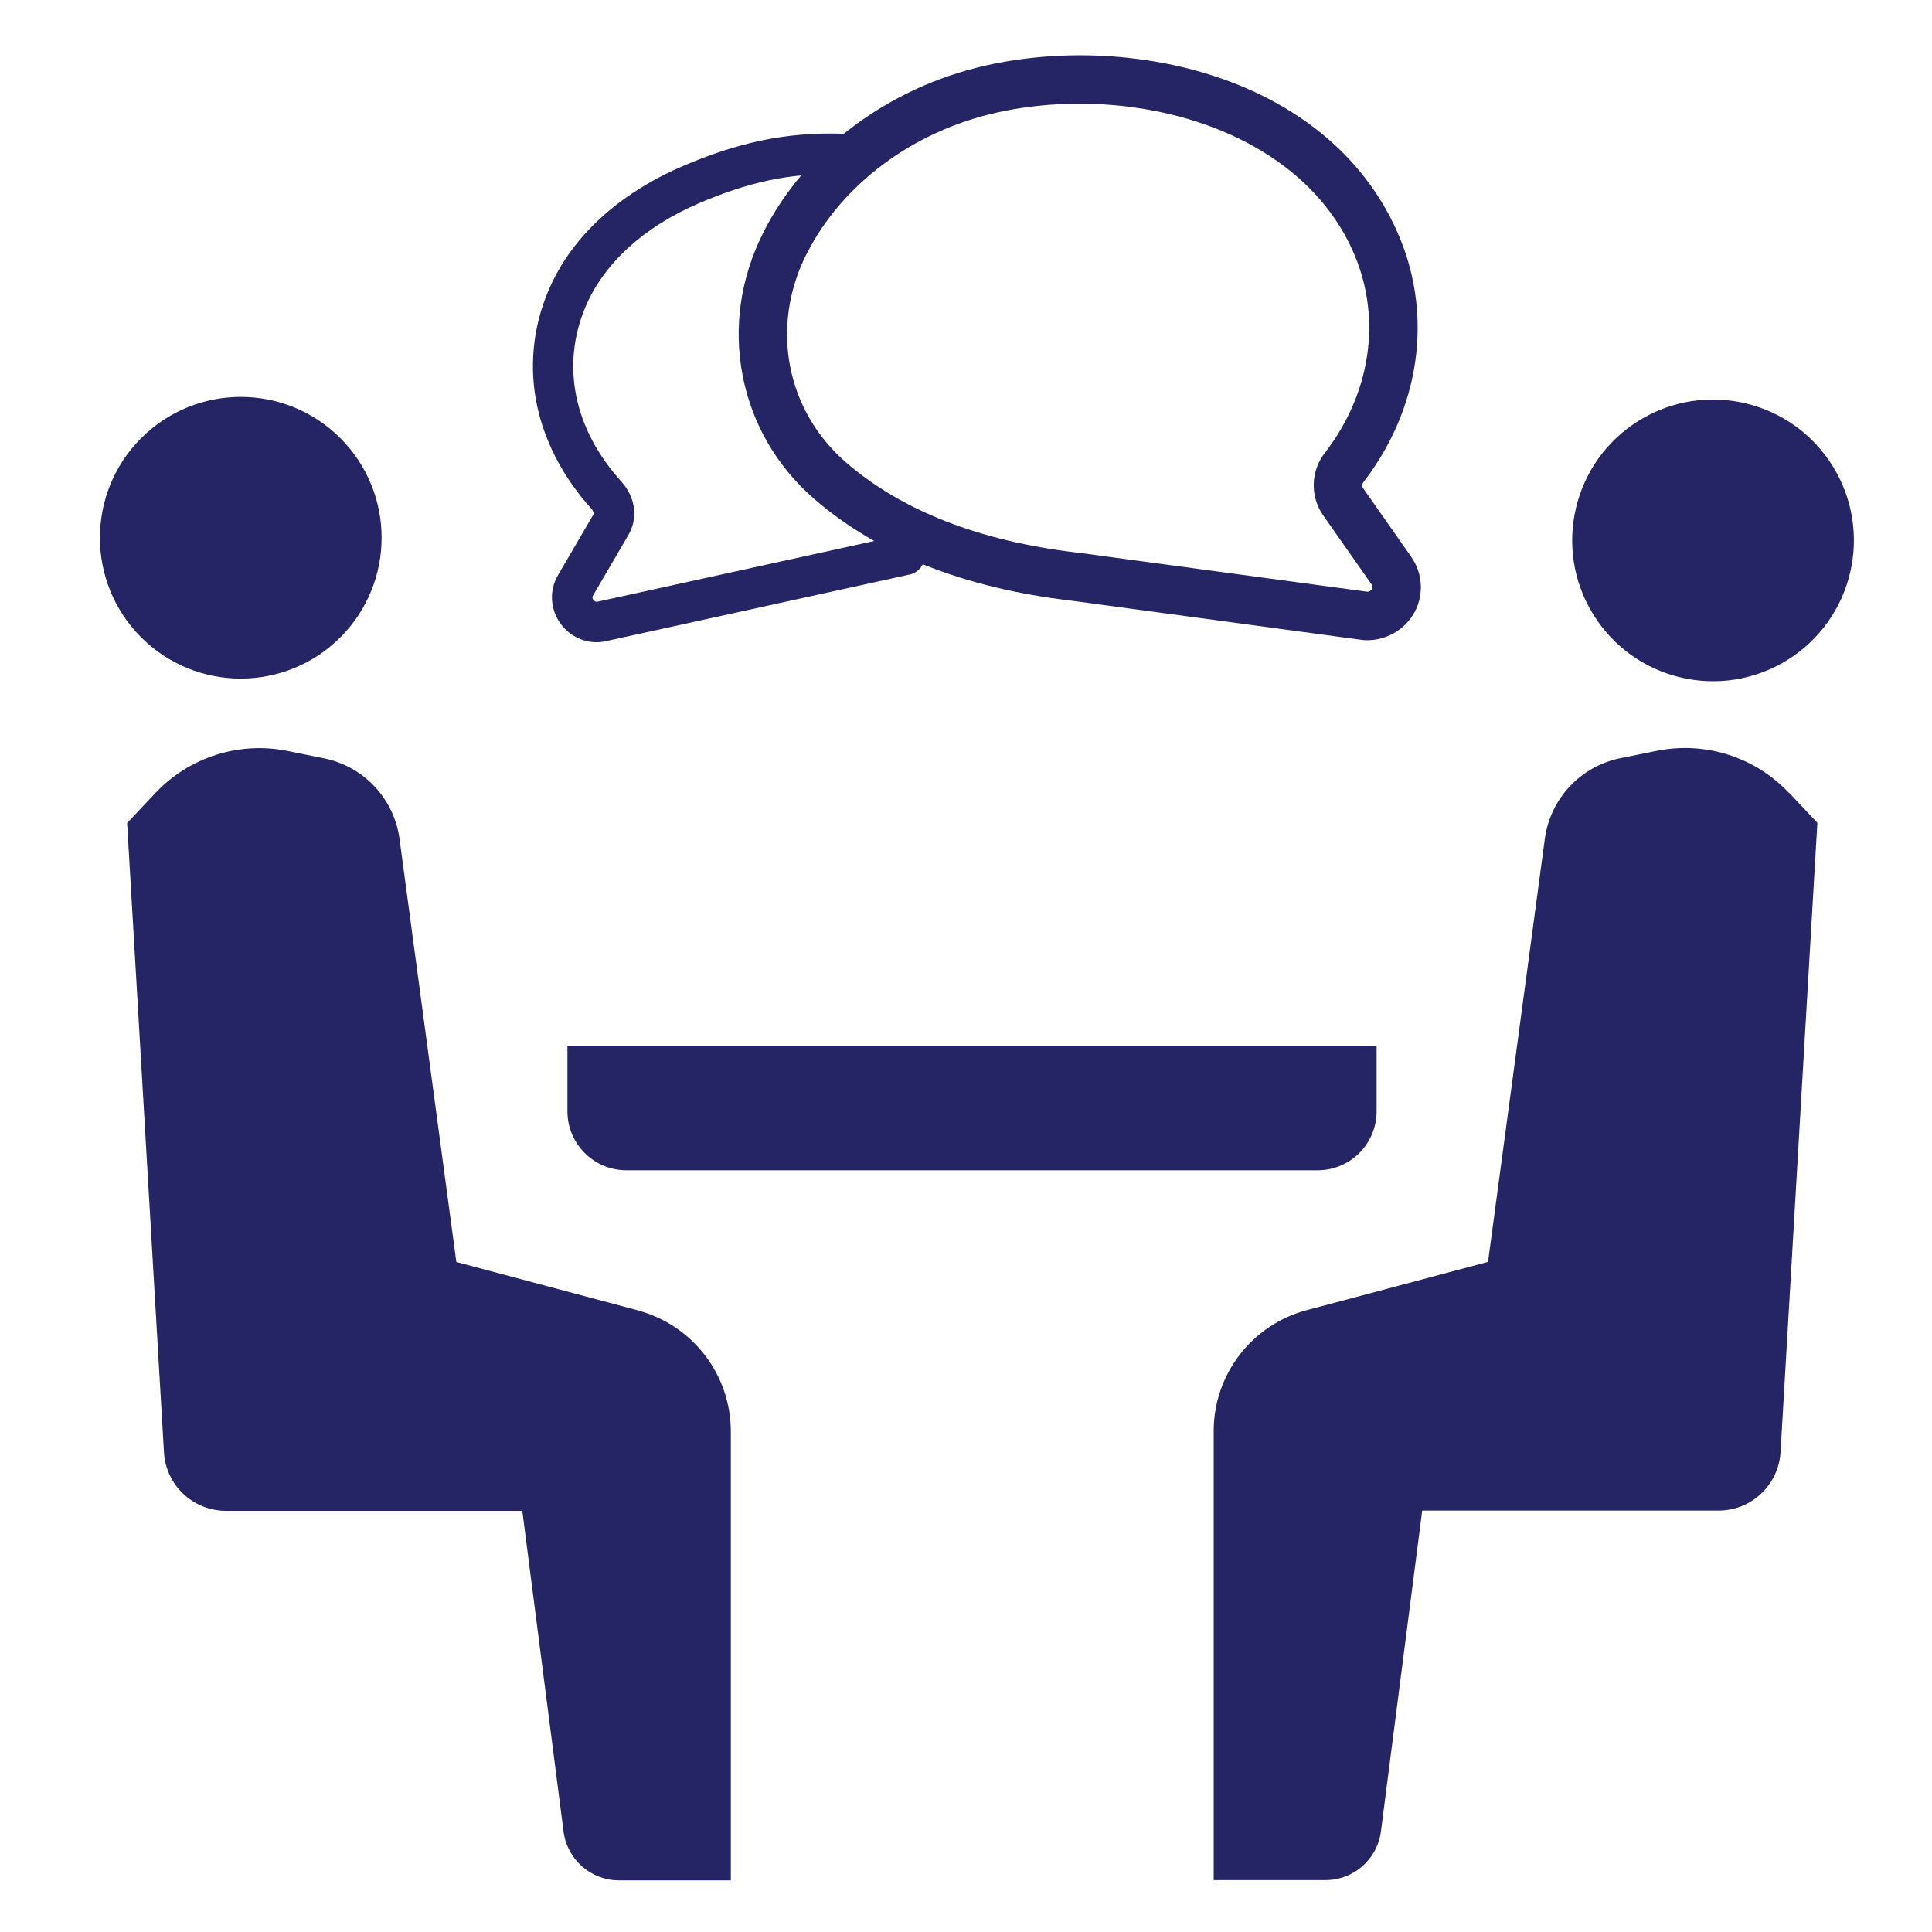 <?xml version="1.0" encoding="UTF-8"?>
<svg id="_レイヤー_1" data-name="レイヤー 1" xmlns="http://www.w3.org/2000/svg" viewBox="0 0 300 300">
  <defs>
    <style>
      .cls-1 {
        fill: #252565;
      }
    </style>
  </defs>
  <path class="cls-1" d="m219.14,86.48s0,0,0-.01h0s0,0,0,0h0s-7.52-10.73-7.52-10.73c0,0,0,0,0,0,0,0,0,0,0,0-.17-.25-.15-.57.06-.82.02-.03.04-.05.06-.08.02-.03.04-.05.06-.08,8.62-11.27,10.7-25.42,5.55-37.85-2.46-5.94-6.24-11.14-11.25-15.44-4.55-3.91-10.02-7.01-16.25-9.21-11.37-4.02-24.77-4.78-36.76-2.09-15.22,3.42-28.16,13.14-34.6,26.01-3.53,7.04-4.62,14.72-3.16,22.21,1.46,7.48,5.33,14.1,11.19,19.16,9.8,8.46,23.17,13.75,39.75,15.71l44.89,6.06s0,0,.01,0c.39.06.78.09,1.17.09,2.8,0,5.52-1.47,7.04-3.89,1.75-2.78,1.66-6.33-.24-9.04Zm-93.94-46.94c5.45-10.88,16.48-19.12,29.53-22.05,20.9-4.69,47.44,2.36,55.68,22.28,4.1,9.92,2.4,21.28-4.56,30.39-2.32,2.84-2.49,6.87-.38,9.87,0,0,0,0,0,0h0s0,0,0,0c0,0,0,0,0,0l7.52,10.73s0,0,0,0c0,0,0,0,0,0,.17.24.18.5.04.73-.16.25-.49.42-.75.38-.02,0-.04,0-.06,0-.02,0-.04,0-.06-.01l-44.9-6.06s-.02,0-.03,0c-.01,0-.02,0-.03,0-15.09-1.78-27.12-6.48-35.78-13.95-9.36-8.08-11.86-21.07-6.22-32.33Z"/>
  <path class="cls-1" d="m141.17,89.25c1.7-.37,2.77-2.05,2.4-3.74-.37-1.7-2.05-2.77-3.74-2.4l-47.01,10.31s-.03,0-.05.01c-.02,0-.03,0-.05,0-.23.06-.46-.11-.58-.27-.06-.08-.24-.36-.1-.61,0,0,0,0,0,0,0,0,0,0,0,0l5.53-9.47s0,0,0,0c0,0,0,0,0,0h0s0,0,0,0c1.5-2.56,1.14-5.67-.92-8.11-.01-.02-.03-.03-.04-.04-.01-.01-.02-.03-.04-.05-7.46-8.18-9.51-18.12-5.64-27.27,2.85-6.73,9.12-12.44,17.65-16.07,7.35-3.13,13.92-4.78,22.27-4.48.91.03,1.84.08,2.75.15,1.73.13,3.24-1.17,3.37-2.9.13-1.73-1.17-3.24-2.9-3.37-.99-.07-2-.13-2.99-.17-9.27-.33-16.77,1.49-24.96,4.98-4.68,1.99-8.8,4.54-12.24,7.56-3.93,3.45-6.86,7.43-8.73,11.84-2.45,5.78-3.03,12.04-1.7,18.09,1.25,5.64,4.16,11.1,8.41,15.79.15.18.45.59.28.87,0,0,0,0,0,0,0,0,0,0,0,0l-5.53,9.47h0s0,0,0,0h0s0,.01,0,.01c-1.37,2.35-1.17,5.31.5,7.55,1.46,1.94,3.75,2.96,6.06,2.77.33-.03.65-.08.98-.16,0,0,0,0,.01,0l47.01-10.31Z"/>
  <circle class="cls-1" cx="37.38" cy="83.5" r="21.87" transform="translate(-48.09 50.89) rotate(-45)"/>
  <path class="cls-1" d="m99.04,203.47l-28.18-7.51-8.82-65.68c-.84-6.25-5.55-11.28-11.73-12.53l-5.64-1.14c-7.51-1.52-15.27.94-20.53,6.52l-4.4,4.67,5.72,97.72c.3,5.1,4.52,9.08,9.63,9.08h46.01l6.41,49.82c.56,4.32,4.23,7.56,8.59,7.56h17.38v-69.71c0-8.8-5.92-16.51-14.42-18.78Z"/>
  <circle class="cls-1" cx="266" cy="83.92" r="21.87" transform="translate(-4.39 152.38) rotate(-31.72)"/>
  <path class="cls-1" d="m277.78,123.11c-5.26-5.58-13.02-8.04-20.53-6.52l-5.64,1.14c-6.18,1.25-10.89,6.28-11.73,12.53l-8.82,65.68-28.18,7.51c-8.51,2.27-14.42,9.97-14.42,18.78v69.71h17.38c4.36,0,8.03-3.24,8.59-7.56l6.41-49.82h46.01c5.11,0,9.33-3.98,9.63-9.08l5.72-97.72-4.4-4.67Z"/>
  <path class="cls-1" d="m97.27,181.72h107.33c5.06,0,9.16-4.1,9.16-9.16v-10.16h-125.65v10.16c0,5.06,4.1,9.16,9.16,9.16Z"/>
</svg>